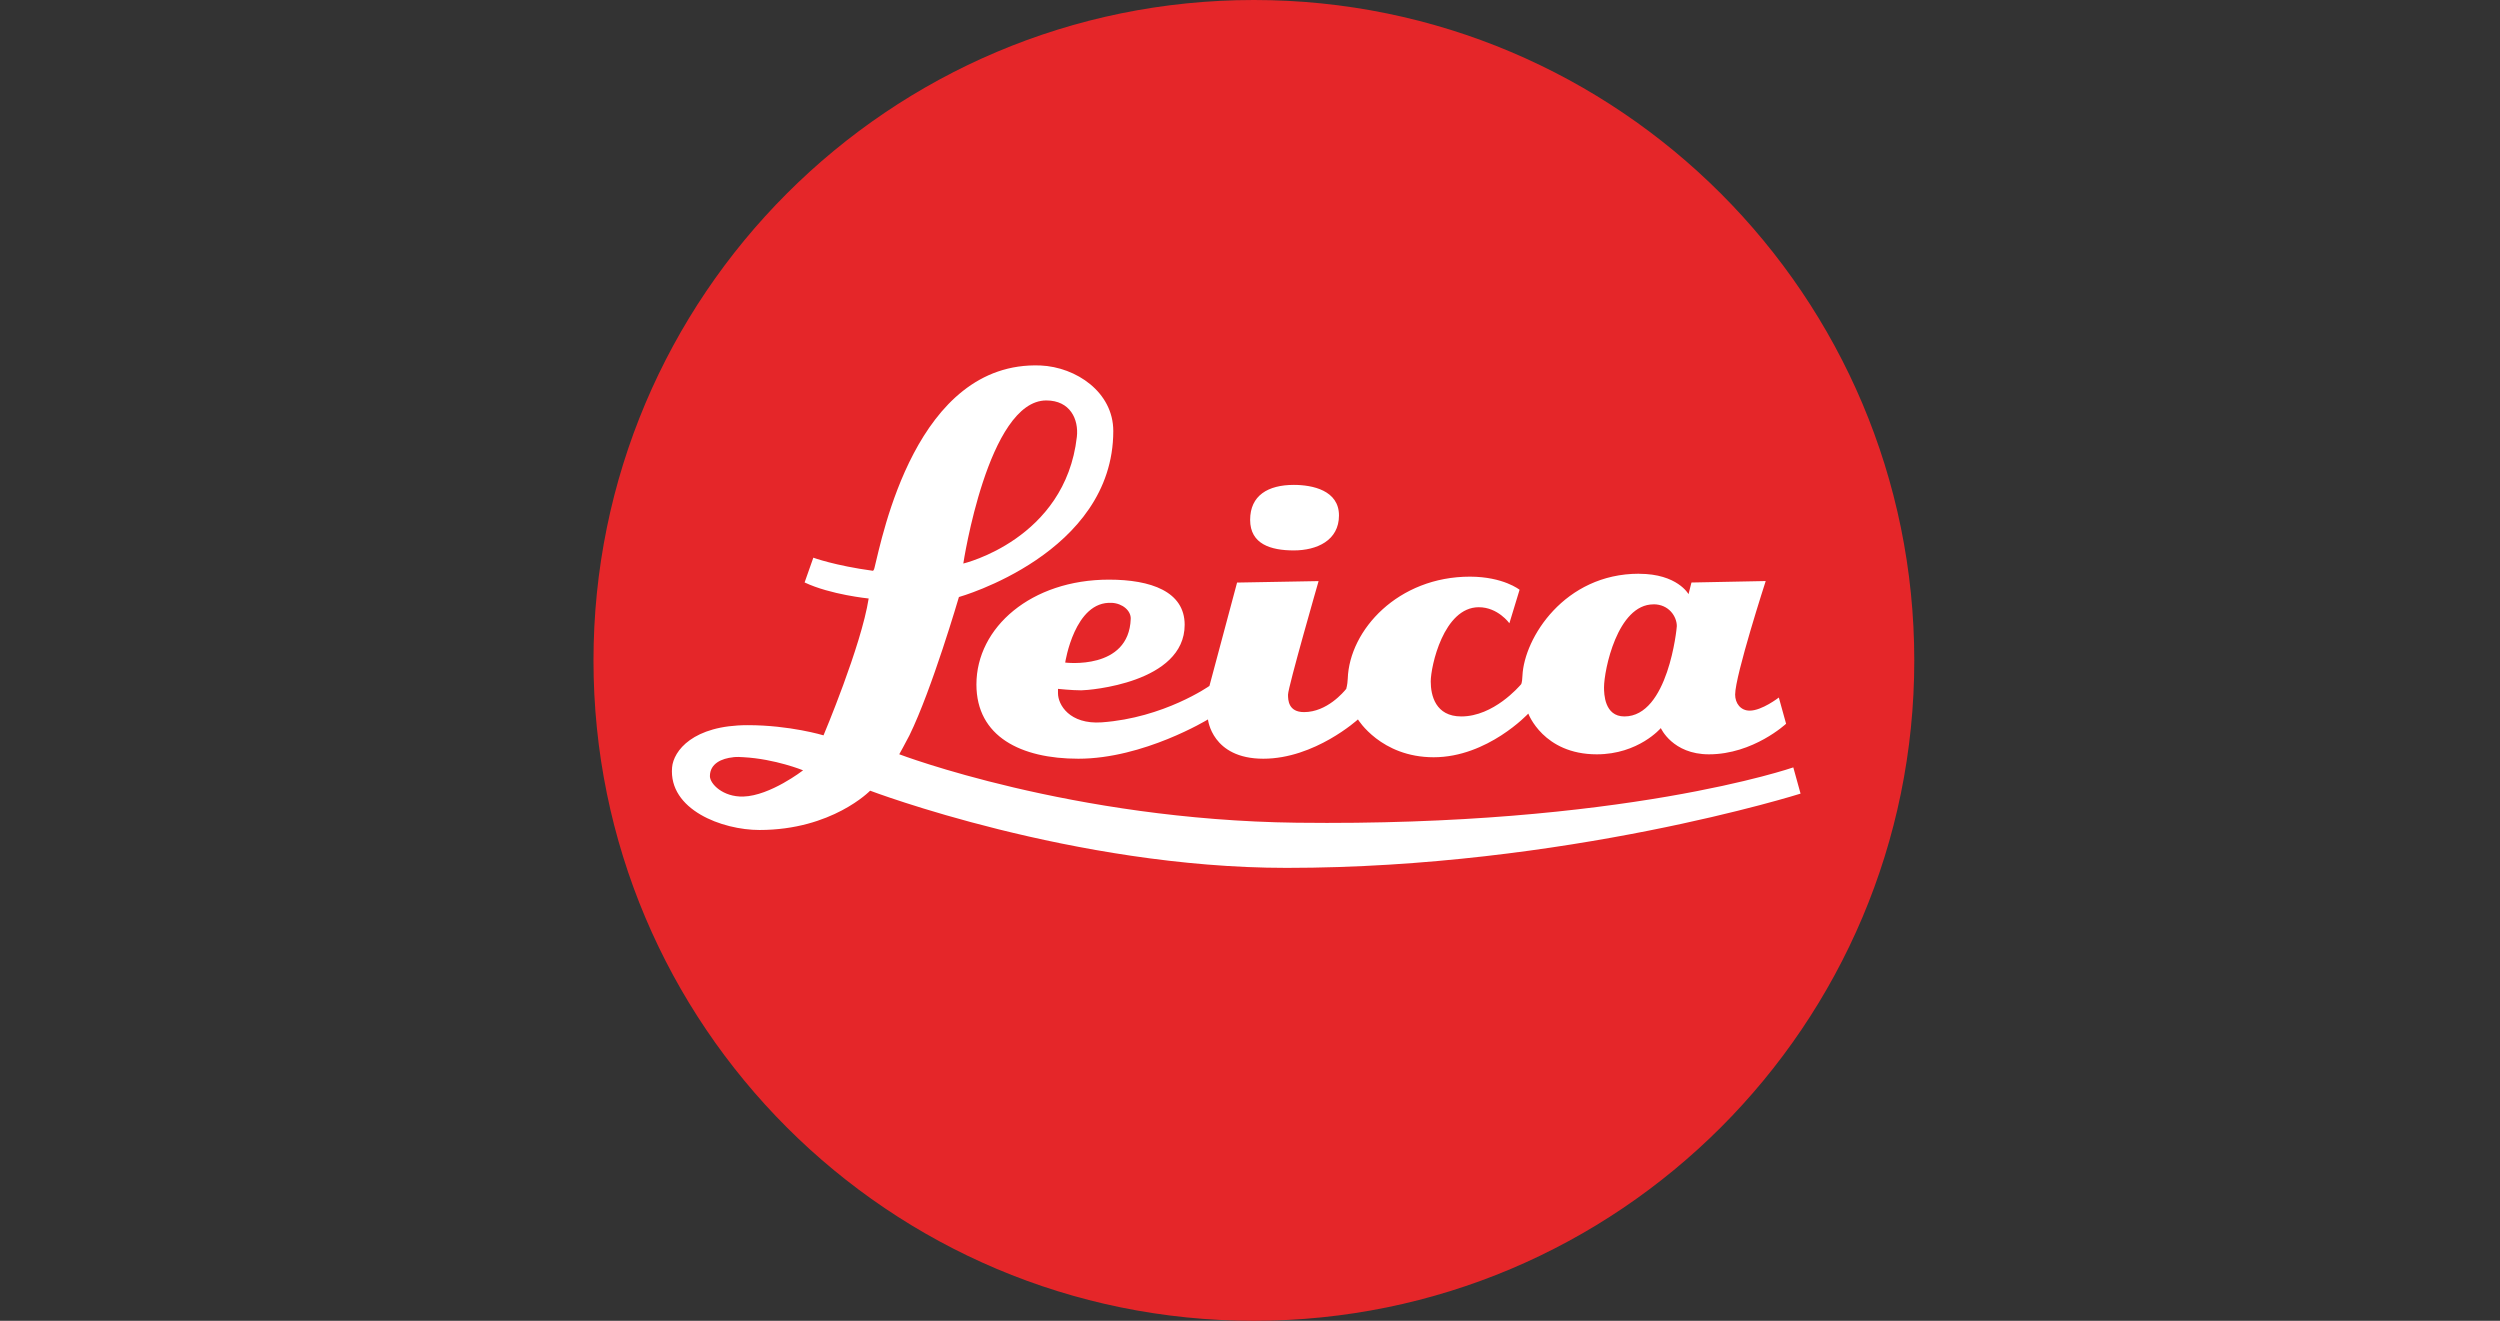 <?xml version="1.0" encoding="UTF-8"?>
<svg id="Leica" xmlns="http://www.w3.org/2000/svg" viewBox="0 0 444.07 234.61">
  <rect x="0" y="0" width="444.07" height="234.61" fill="#333333" stroke="none"/>
  <defs>
    <style>
      .cls-1 {
        fill: #fff;
      }

      .cls-2 {
        fill: #e52629;
      }
    </style>
  </defs>
  <g id="layer1">
    <path id="path2466" class="cls-2" d="m222.72,234.61c64.79,0,117.31-52.52,117.31-117.28S287.51,0,222.72,0s-117.3,52.54-117.3,117.33,52.51,117.28,117.3,117.28"/>
    <path id="path2468" class="cls-1" d="m184.82,64.92c-22.13-.86-28.12,30.58-29.49,35.95-.07.38-.26.52-.26.52-6.83-.93-10.6-2.33-10.6-2.33l-1.55,4.4c4.6,2.18,11.38,2.85,11.38,2.85-1.32,8.45-8.02,24.31-8.02,24.31,0,0-5.94-1.81-13.45-1.81-9.77,0-13.2,4.59-13.45,7.5-.64,7.53,8.91,11.12,15.52,11.12,12.9,0,19.66-6.98,19.66-6.98,0,0,36.12,13.71,73.97,13.71,49.55,0,91.3-13.19,91.3-13.19l-1.29-4.66s-30.26,10.54-88.2,9.83c-39.97-.49-70.61-12.16-70.61-12.16,0,0,1.16-2.07,1.81-3.36,4-8.16,8.79-24.57,8.79-24.57,0,0,27.42-7.68,27.42-29.49,0-6.9-6.59-11.36-12.93-11.64Zm1.03,6.21c4.25,0,5.78,3.36,5.43,6.47-2.07,18.22-20.17,22.5-20.17,22.5,0,0,4.38-28.97,14.74-28.97Zm43.97,15c-4.6,0-7.76,1.89-7.76,6.21s3.68,5.43,7.76,5.43,8.02-1.76,8.02-6.21-4.69-5.43-8.02-5.43Zm61.3,15.78c-13.22,0-20.38,11.4-20.69,18.11-.06,1.46-.26,1.55-.26,1.55-.31.35-4.86,5.69-10.6,5.69-4.59,0-5.43-3.75-5.43-6.21,0-2.67,2.28-13.19,8.54-13.19,3.4,0,5.43,2.85,5.43,2.85l1.81-5.95s-2.86-2.31-8.79-2.33c-12.79-.01-21.42,9.46-21.73,18.11-.06,1.29-.28,1.73-.26,1.81-.42.52-3.41,4.14-7.5,4.14-2.79,0-2.85-2.14-2.85-3.1,0-1.31,5.43-20.17,5.43-20.17l-14.48.26-4.91,18.36s-8.07,5.68-19.14,6.47c-5.71.39-7.76-3.13-7.76-5.17,0-.85,0-.78,0-.78.01,0,2.4.26,4.14.26,1.37,0,18.36-1.31,18.36-11.64,0-5.91-5.99-8.02-13.45-8.02-13.79,0-23.54,8.47-23.54,18.62,0,9.26,7.9,13.19,18.11,13.19,11.58,0,23.02-6.98,23.02-6.98,0,0,.69,6.98,9.83,6.98s16.81-6.98,16.81-6.98c0,0,4.08,6.72,13.45,6.72,9.58,0,16.81-7.76,16.81-7.76,0,0,2.67,7.24,12.16,7.24,7.42,0,11.38-4.66,11.38-4.66,0,0,2.07,4.66,8.54,4.66,7.89,0,13.71-5.43,13.71-5.43l-1.29-4.66s-3,2.33-5.17,2.33c-1.64,0-2.59-1.33-2.59-2.85,0-3.39,5.43-20.17,5.43-20.17l-13.19.26-.52,2.07s-1.97-3.62-8.79-3.62Zm-93.63,5.17c1.95.11,3.42,1.43,3.36,2.85-.32,9.19-11.64,7.76-11.64,7.76,0,0,1.67-11.01,8.28-10.6Zm96.22.26c2.72,0,4.14,2.16,4.14,3.88,0,.35-1.54,16.04-9.31,16.04-3.56,0-3.62-4.05-3.62-5.17,0-2.99,2.35-14.74,8.79-14.74Zm-163.47,27.16c.68-.07,1.22-.04,1.81,0,5.66.31,10.6,2.33,10.6,2.33,0,0-5.82,4.51-10.6,4.66-3.65.11-5.95-2.27-5.95-3.62,0-2.25,2.11-3.16,4.14-3.36Z"/>
  </g>
</svg>